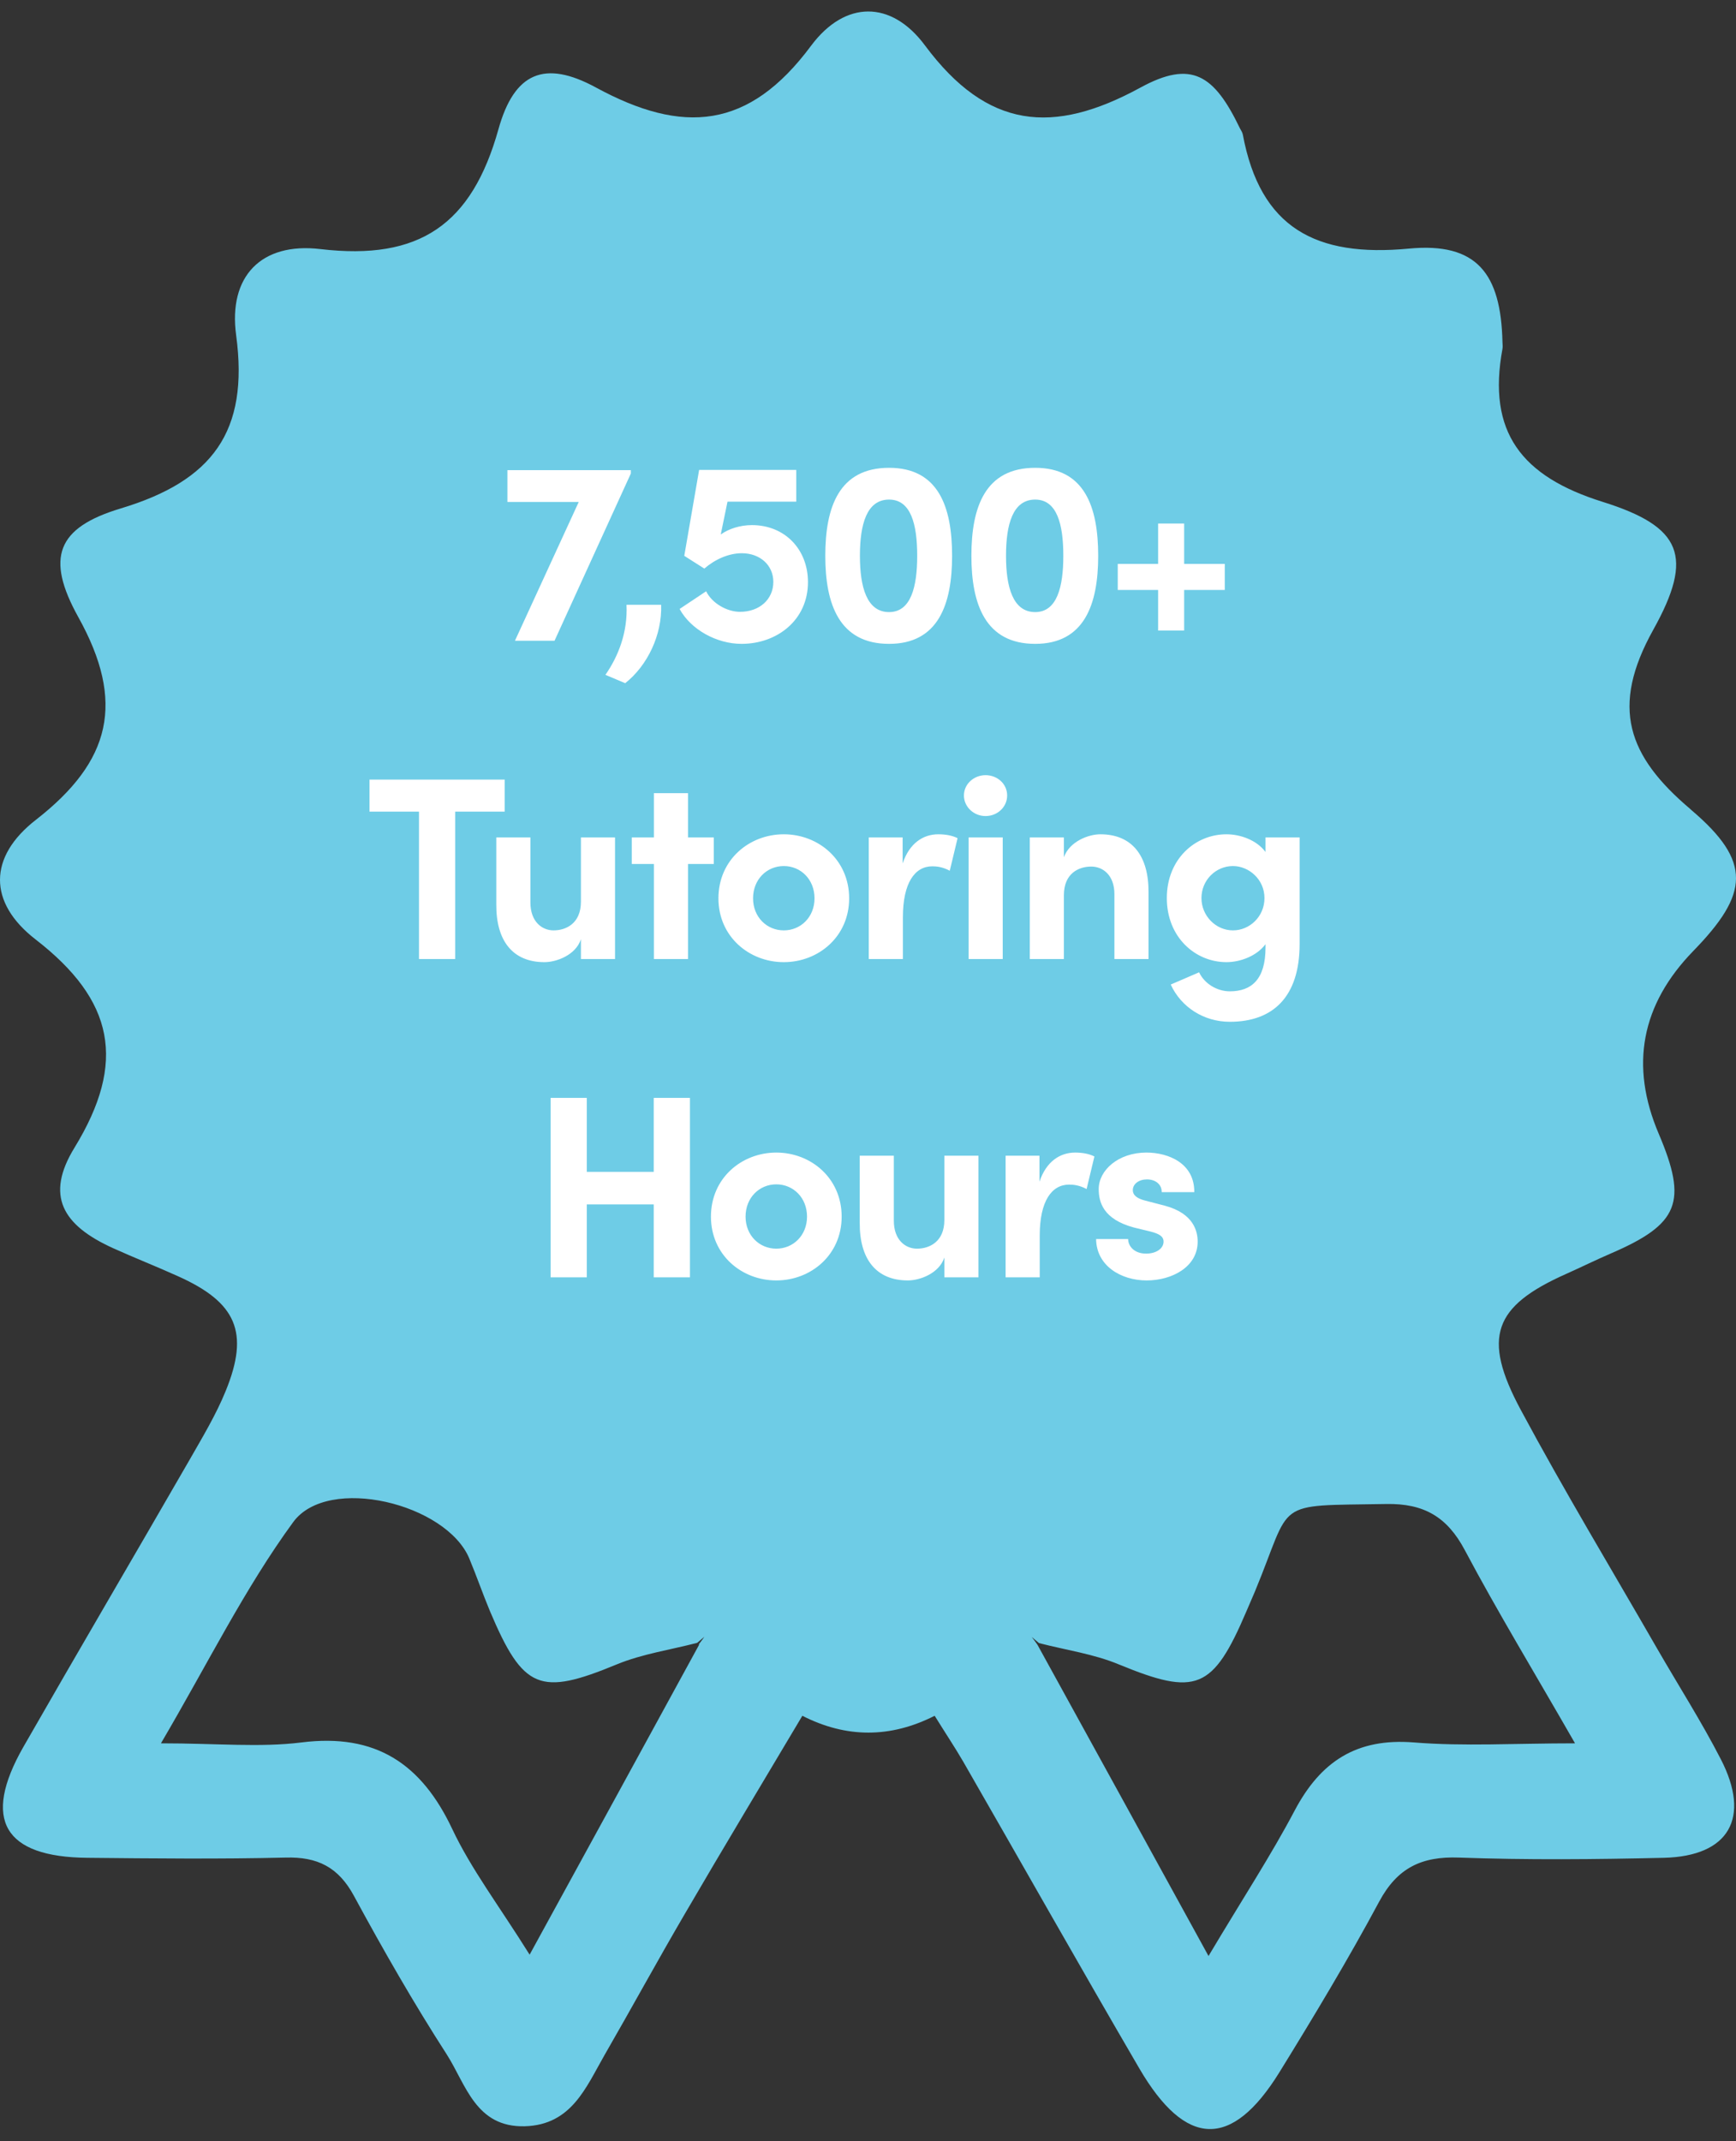 <svg width="120" height="148" viewBox="0 0 120 148" fill="none" xmlns="http://www.w3.org/2000/svg">
<rect x="0" y="0" width="120" height="148" fill="#333333" stroke="none"/>
<circle cx="60" cy="60.948" r="50.322" fill="#6ECCE6"/>
<path d="M116.857 55.934C112.503 52.251 111.301 48.88 114.282 43.528C117.107 38.456 116.264 36.411 110.802 34.694C105.153 32.931 102.796 29.857 103.857 24.113C103.888 23.957 103.857 23.786 103.857 23.63C103.748 18.917 102.094 16.732 97.381 17.184C90.966 17.793 87.112 15.764 85.91 9.303C85.879 9.147 85.785 9.007 85.707 8.866C83.928 5.168 82.368 4.122 78.825 6.057C72.785 9.35 68.244 8.929 63.937 3.139C61.611 0.002 58.412 0.018 56.071 3.154C51.764 8.96 47.207 9.319 41.183 6.042C37.64 4.122 35.549 5.012 34.456 8.929C32.615 15.514 29.01 18.027 22.143 17.216C18.039 16.732 15.776 19.119 16.322 23.162C17.227 29.857 14.668 33.243 8.332 35.147C3.931 36.474 3.135 38.549 5.413 42.654C8.675 48.522 7.692 52.61 2.479 56.668C-0.813 59.227 -0.829 62.38 2.448 64.924C7.895 69.137 8.769 73.413 5.148 79.328C3.119 82.637 4.305 84.681 7.817 86.273C9.299 86.944 10.813 87.537 12.296 88.208C16.338 90.018 17.259 92.078 15.604 96.136C14.933 97.79 13.997 99.335 13.107 100.896C9.284 107.529 5.413 114.114 1.606 120.763C-1.25 125.772 0.263 128.363 6.053 128.41C10.61 128.456 15.183 128.503 19.74 128.394C21.94 128.332 23.392 129.049 24.469 131.047C26.482 134.761 28.589 138.444 30.883 142.003C32.209 144.078 32.88 147.059 36.282 146.965C39.497 146.872 40.496 144.297 41.776 142.065C43.649 138.819 45.443 135.526 47.332 132.296C50.016 127.692 52.763 123.135 55.462 118.593C58.501 120.144 61.549 120.144 64.608 118.593C65.404 119.873 66.028 120.809 66.59 121.777C70.647 128.831 74.642 135.916 78.747 142.955C81.962 148.464 85.145 148.557 88.438 143.235C90.826 139.365 93.183 135.448 95.336 131.437C96.585 129.112 98.255 128.3 100.845 128.394C105.558 128.566 110.303 128.519 115.016 128.41C119.526 128.3 121.04 125.647 118.948 121.59C117.606 118.983 116.03 116.518 114.563 113.974C111.395 108.465 108.118 103.034 105.121 97.447C102.421 92.422 103.249 90.284 108.258 88.052C109.304 87.584 110.318 87.084 111.364 86.632C116.061 84.603 116.67 83.089 114.657 78.361C112.649 73.647 113.445 69.439 117.044 65.735C120.884 61.787 121.133 59.571 116.904 55.981L116.857 55.934ZM48.33 113.677C44.616 120.482 40.902 127.27 36.61 135.105C34.472 131.687 32.568 129.19 31.257 126.412C29.119 121.886 25.951 119.795 20.848 120.435C17.976 120.794 15.027 120.497 11.125 120.497C14.371 114.973 16.915 109.791 20.27 105.203C22.674 101.926 30.867 103.923 32.443 107.731C32.943 108.933 33.364 110.15 33.864 111.352C36.173 116.814 37.328 117.236 42.65 115.035C44.398 114.317 46.333 114.036 48.19 113.553L48.689 113.131C48.565 113.303 48.44 113.49 48.299 113.662L48.33 113.677ZM108.882 120.497C104.684 120.497 101.189 120.716 97.724 120.435C93.776 120.123 91.294 121.746 89.499 125.132C87.861 128.238 85.926 131.187 83.538 135.198C79.278 127.442 75.501 120.56 71.709 113.677C71.584 113.506 71.459 113.318 71.318 113.147C71.49 113.287 71.646 113.428 71.818 113.568C73.675 114.052 75.61 114.317 77.358 115.051C82.68 117.236 83.835 116.814 86.16 111.368C86.347 110.915 86.55 110.478 86.737 110.026C89.406 103.596 87.876 104.095 95.82 103.955C98.426 103.908 100.034 104.844 101.251 107.138C103.514 111.399 106.026 115.534 108.882 120.513V120.497ZM107.119 63.878C102.687 67.514 102.094 71.244 104.747 76.238C106.604 79.734 106.229 79.921 102.578 81.435C101.672 81.809 100.783 82.215 99.862 82.543C96.491 83.729 95.149 85.976 95.258 89.644C95.461 96.901 95.929 96.261 88.719 96.058C84.989 95.949 83.023 97.525 81.712 100.787C79.231 106.982 79.043 107.17 73.129 104.47C69.758 102.925 67.292 103.112 65.045 106.046C64.561 106.686 63.905 107.216 63.328 107.778C60.02 111.04 59.692 111.305 56.68 107.591C53.215 103.284 49.688 102.753 44.913 105.188C40.902 107.232 40.746 106.935 39.06 102.94C38.811 102.347 38.639 101.707 38.389 101.114C36.595 96.713 35.846 96.183 31.164 96.136C24.219 96.074 24.547 96.854 24.796 89.972C24.952 85.852 23.251 83.729 19.584 82.278C13.81 79.984 13.716 79.765 16.119 74.287C17.727 70.62 17.321 67.717 14.137 65.22C13.123 64.424 12.311 63.363 11.359 62.474C10.142 61.35 10.064 60.179 11.406 59.212C17.259 55.029 18.491 49.973 14.73 43.684C14.403 43.137 15.058 41.218 15.573 41.077C22.565 39.22 26.092 35.178 24.89 27.625C24.796 27.079 26.185 26.205 26.997 25.643C27.325 25.409 27.964 25.502 28.433 25.581C34.535 26.61 38.03 23.911 39.388 18.027C40.075 15.031 41.885 14.625 44.429 15.967C45.287 16.42 46.239 16.701 47.129 17.106C50.125 18.495 52.794 18.308 55.026 15.608C55.431 15.109 55.946 14.672 56.399 14.219C60.488 10.162 59.926 10.084 63.765 14.406C67.011 18.074 70.179 18.62 74.518 16.529C79.246 14.25 79.356 14.5 81.384 19.525C83.741 25.346 83.944 25.487 90.374 25.565C93.661 25.607 95.326 27.334 95.368 30.746C95.445 36.942 95.617 37.113 101.594 39.642C103.202 40.313 104.669 41.358 106.089 42.17C105.168 44.511 104.653 46.071 103.935 47.523C102.265 50.909 102.702 53.797 105.714 56.2C106.214 56.606 106.651 57.105 107.103 57.573C110.303 60.819 110.537 61.116 107.166 63.894L107.119 63.878Z" fill="#6ECCE6"/>
<path d="M35.074 34.693V32.497H43.606V32.731L38.332 44.287H35.596L40.006 34.693H35.074ZM43.217 47.221L41.849 46.645C42.749 45.349 43.397 43.693 43.307 41.803H45.701C45.773 43.873 44.765 45.997 43.217 47.221ZM51.98 36.295C54.248 36.295 55.85 37.969 55.85 40.237C55.85 42.865 53.709 44.503 51.261 44.503C49.532 44.503 47.751 43.513 46.977 42.091L48.812 40.867C49.209 41.695 50.252 42.289 51.153 42.289C52.502 42.289 53.456 41.425 53.456 40.219C53.456 39.067 52.538 38.239 51.279 38.239C50.361 38.239 49.407 38.671 48.687 39.301L47.3 38.419L48.327 32.479H55.041V34.675H50.288L49.821 36.943C50.379 36.547 51.153 36.295 51.98 36.295ZM61.457 44.503C58.019 44.503 57.047 41.767 57.047 38.419C57.047 35.017 58.019 32.335 61.457 32.335C64.859 32.335 65.813 35.017 65.813 38.419C65.813 41.767 64.859 44.503 61.457 44.503ZM61.457 42.307C62.969 42.307 63.401 40.561 63.401 38.419C63.401 36.241 62.969 34.531 61.457 34.531C59.909 34.531 59.441 36.241 59.441 38.419C59.441 40.561 59.909 42.307 61.457 42.307ZM71.556 44.503C68.118 44.503 67.147 41.767 67.147 38.419C67.147 35.017 68.118 32.335 71.556 32.335C74.959 32.335 75.912 35.017 75.912 38.419C75.912 41.767 74.959 44.503 71.556 44.503ZM71.556 42.307C73.069 42.307 73.501 40.561 73.501 38.419C73.501 36.241 73.069 34.531 71.556 34.531C70.008 34.531 69.54 36.241 69.54 38.419C69.54 40.561 70.008 42.307 71.556 42.307ZM81.854 38.977H84.662V40.777H81.854V43.585H80.054V40.777H77.264V38.977H80.054V36.187H81.854V38.977ZM25.543 53.885H34.885V56.099H31.465V66.287H28.963V56.099H25.543V53.885ZM40.156 62.327V57.881H42.514V66.287H40.156V64.919C39.796 66.017 38.464 66.503 37.636 66.503C35.44 66.503 34.288 65.027 34.306 62.507V57.881H36.664V62.381C36.664 63.695 37.456 64.307 38.266 64.307C39.112 64.307 40.156 63.839 40.156 62.327ZM47.558 57.881H49.34V59.717H47.558V66.287H45.2V59.717H43.67V57.881H45.2V54.821H47.558V57.881ZM54.179 66.503C51.785 66.503 49.661 64.739 49.661 62.093C49.661 59.429 51.785 57.665 54.179 57.665C56.573 57.665 58.697 59.429 58.697 62.093C58.697 64.739 56.573 66.503 54.179 66.503ZM54.179 64.307C55.349 64.307 56.303 63.389 56.303 62.093C56.303 60.779 55.349 59.861 54.179 59.861C53.009 59.861 52.055 60.779 52.055 62.093C52.055 63.389 53.009 64.307 54.179 64.307ZM64.86 57.665C65.31 57.665 65.814 57.737 66.192 57.935L65.652 60.185C65.148 59.915 64.734 59.879 64.446 59.879C63.24 59.879 62.412 61.013 62.412 63.407V66.287H60.054V57.881H62.394V59.681C62.862 58.277 63.816 57.665 64.86 57.665ZM68.125 56.405C67.315 56.405 66.631 55.775 66.631 54.983C66.631 54.191 67.315 53.579 68.125 53.579C68.953 53.579 69.619 54.191 69.619 54.983C69.619 55.775 68.953 56.405 68.125 56.405ZM69.313 66.287H66.955V57.881H69.313V66.287ZM76.061 57.665C78.257 57.665 79.409 59.159 79.391 61.679V66.287H77.033V61.805C77.033 60.491 76.241 59.897 75.431 59.897C74.585 59.897 73.541 60.347 73.541 61.877V66.287H71.183V57.881H73.541V59.249C73.937 58.151 75.251 57.665 76.061 57.665ZM87.478 58.889V57.881H89.836V65.243C89.836 68.915 87.982 70.625 85.012 70.625C83.212 70.625 81.646 69.617 80.926 68.051L82.888 67.205C83.248 67.979 84.112 68.519 85.012 68.519C86.524 68.519 87.478 67.673 87.478 65.495V65.261C86.866 66.089 85.714 66.503 84.778 66.503C82.618 66.503 80.656 64.775 80.656 62.075C80.656 59.375 82.618 57.665 84.778 57.665C85.732 57.665 86.866 58.061 87.478 58.889ZM85.228 64.307C86.38 64.307 87.406 63.353 87.406 62.075C87.406 60.779 86.326 59.861 85.228 59.861C84.04 59.861 83.05 60.833 83.05 62.075C83.05 63.299 84.04 64.307 85.228 64.307ZM45.189 80.997V75.885H47.691V88.287H45.189V83.247H40.563V88.287H38.061V75.885H40.563V80.997H45.189ZM53.661 88.503C51.267 88.503 49.143 86.739 49.143 84.093C49.143 81.429 51.267 79.665 53.661 79.665C56.055 79.665 58.179 81.429 58.179 84.093C58.179 86.739 56.055 88.503 53.661 88.503ZM53.661 86.307C54.831 86.307 55.785 85.389 55.785 84.093C55.785 82.779 54.831 81.861 53.661 81.861C52.491 81.861 51.537 82.779 51.537 84.093C51.537 85.389 52.491 86.307 53.661 86.307ZM65.278 84.327V79.881H67.636V88.287H65.278V86.919C64.918 88.017 63.586 88.503 62.758 88.503C60.562 88.503 59.41 87.027 59.428 84.507V79.881H61.786V84.381C61.786 85.695 62.578 86.307 63.388 86.307C64.234 86.307 65.278 85.839 65.278 84.327ZM74.318 79.665C74.768 79.665 75.272 79.737 75.65 79.935L75.11 82.185C74.606 81.915 74.192 81.879 73.904 81.879C72.698 81.879 71.87 83.013 71.87 85.407V88.287H69.512V79.881H71.852V81.681C72.32 80.277 73.274 79.665 74.318 79.665ZM79.26 88.503C77.496 88.503 75.786 87.495 75.768 85.641H77.982C77.982 86.127 78.396 86.649 79.224 86.649C79.908 86.649 80.43 86.307 80.43 85.821C80.43 85.461 80.142 85.281 79.512 85.119L78.396 84.849C76.236 84.273 75.948 83.067 75.948 82.185C75.948 80.889 77.298 79.665 79.242 79.665C80.772 79.665 82.572 80.403 82.554 82.401H80.304C80.304 81.825 79.836 81.519 79.278 81.519C78.738 81.519 78.306 81.825 78.306 82.257C78.306 82.653 78.666 82.851 79.134 82.977L80.52 83.337C82.536 83.877 82.788 85.137 82.788 85.821C82.788 87.585 80.988 88.503 79.26 88.503Z" fill="white"/>
</svg>
